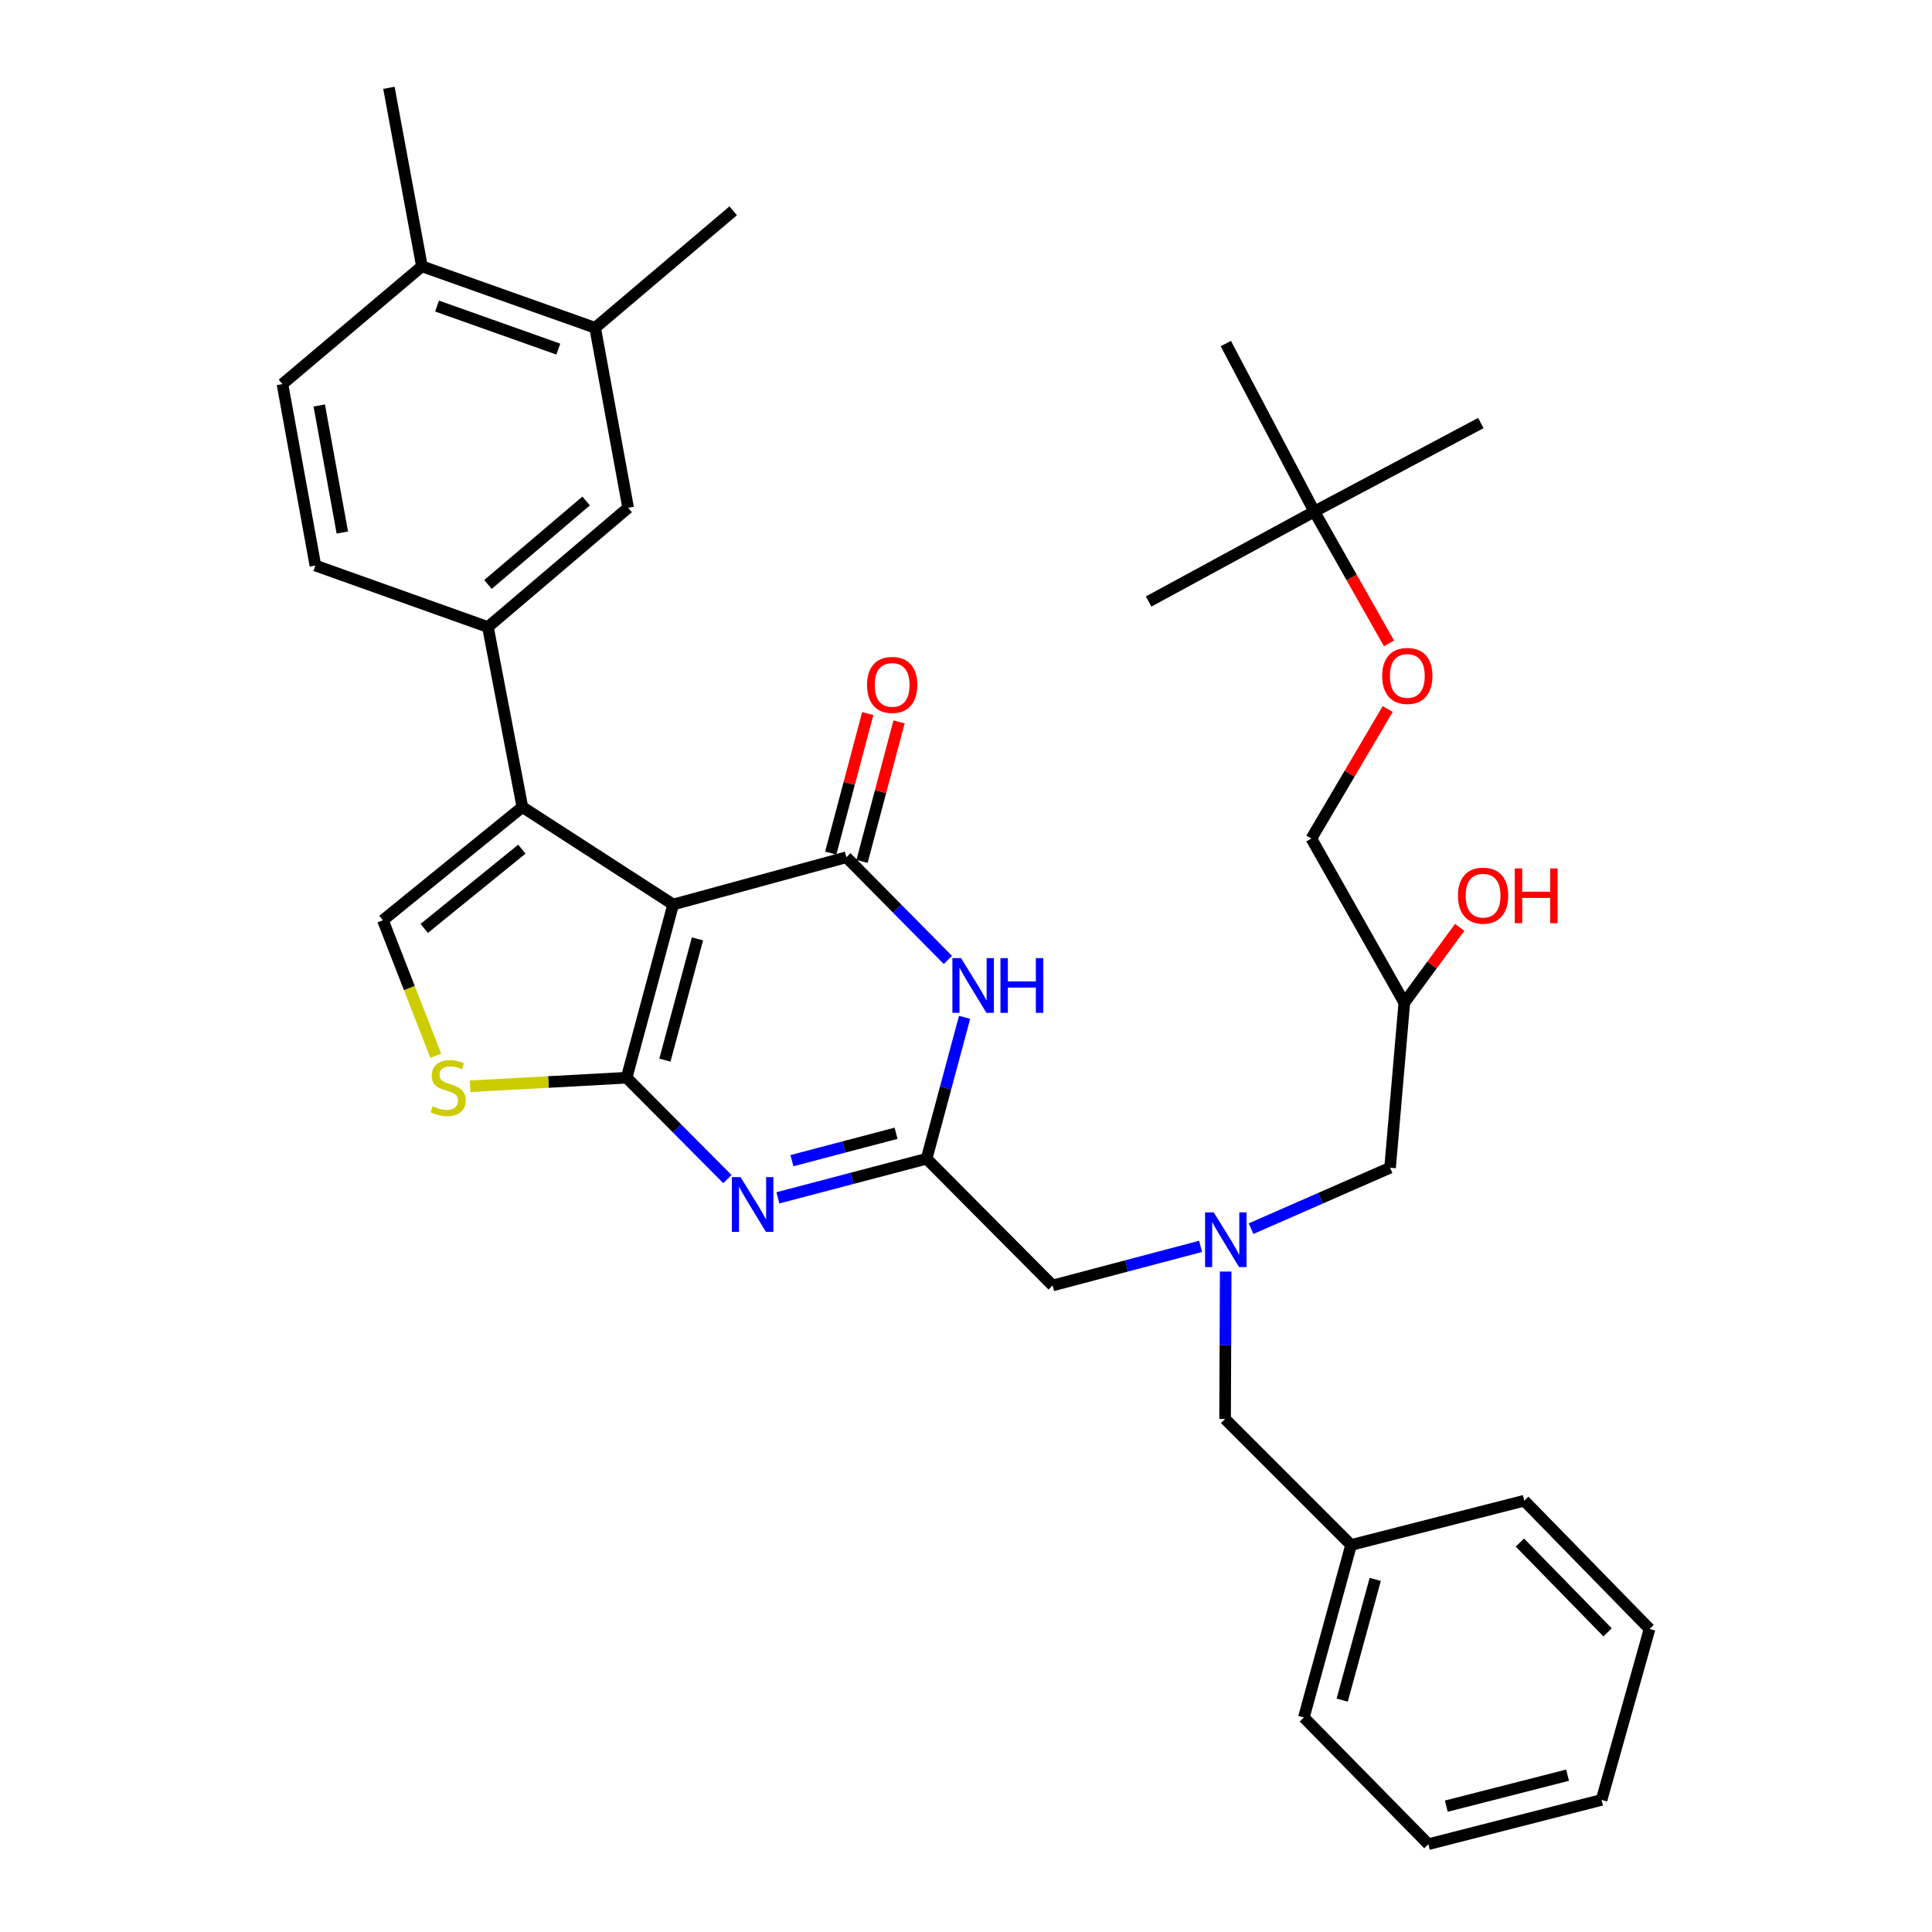 <?xml version='1.0' encoding='iso-8859-1'?>
<svg version='1.1' baseProfile='full'
              xmlns='http://www.w3.org/2000/svg'
                      xmlns:rdkit='http://www.rdkit.org/xml'
                      xmlns:xlink='http://www.w3.org/1999/xlink'
                  xml:space='preserve'
width='1000px' height='1000px' viewBox='0 0 1000 1000'>
<!-- END OF HEADER -->
<rect style='opacity:1.0;fill:#FFFFFF;stroke:none' width='1000' height='1000' x='0' y='0'> </rect>
<path class='bond-0' d='M 348.426,468.167 L 324.351,557.826' style='fill:none;fill-rule:evenodd;stroke:#000000;stroke-width:6px;stroke-linecap:butt;stroke-linejoin:miter;stroke-opacity:1' />
<path class='bond-0' d='M 361.005,485.963 L 344.153,548.725' style='fill:none;fill-rule:evenodd;stroke:#000000;stroke-width:6px;stroke-linecap:butt;stroke-linejoin:miter;stroke-opacity:1' />
<path class='bond-1' d='M 348.426,468.167 L 438.085,443.71' style='fill:none;fill-rule:evenodd;stroke:#000000;stroke-width:6px;stroke-linecap:butt;stroke-linejoin:miter;stroke-opacity:1' />
<path class='bond-3' d='M 348.426,468.167 L 270.38,417.717' style='fill:none;fill-rule:evenodd;stroke:#000000;stroke-width:6px;stroke-linecap:butt;stroke-linejoin:miter;stroke-opacity:1' />
<path class='bond-2' d='M 324.351,557.826 L 350.431,584.066' style='fill:none;fill-rule:evenodd;stroke:#000000;stroke-width:6px;stroke-linecap:butt;stroke-linejoin:miter;stroke-opacity:1' />
<path class='bond-2' d='M 350.431,584.066 L 376.51,610.306' style='fill:none;fill-rule:evenodd;stroke:#0000FF;stroke-width:6px;stroke-linecap:butt;stroke-linejoin:miter;stroke-opacity:1' />
<path class='bond-6' d='M 324.351,557.826 L 283.854,560.043' style='fill:none;fill-rule:evenodd;stroke:#000000;stroke-width:6px;stroke-linecap:butt;stroke-linejoin:miter;stroke-opacity:1' />
<path class='bond-6' d='M 283.854,560.043 L 243.356,562.26' style='fill:none;fill-rule:evenodd;stroke:#CCCC00;stroke-width:6px;stroke-linecap:butt;stroke-linejoin:miter;stroke-opacity:1' />
<path class='bond-4' d='M 438.085,443.71 L 464.355,470.286' style='fill:none;fill-rule:evenodd;stroke:#000000;stroke-width:6px;stroke-linecap:butt;stroke-linejoin:miter;stroke-opacity:1' />
<path class='bond-4' d='M 464.355,470.286 L 490.624,496.861' style='fill:none;fill-rule:evenodd;stroke:#0000FF;stroke-width:6px;stroke-linecap:butt;stroke-linejoin:miter;stroke-opacity:1' />
<path class='bond-12' d='M 446.187,445.86 L 455.768,409.756' style='fill:none;fill-rule:evenodd;stroke:#000000;stroke-width:6px;stroke-linecap:butt;stroke-linejoin:miter;stroke-opacity:1' />
<path class='bond-12' d='M 455.768,409.756 L 465.35,373.652' style='fill:none;fill-rule:evenodd;stroke:#FF0000;stroke-width:6px;stroke-linecap:butt;stroke-linejoin:miter;stroke-opacity:1' />
<path class='bond-12' d='M 429.984,441.56 L 439.565,405.456' style='fill:none;fill-rule:evenodd;stroke:#000000;stroke-width:6px;stroke-linecap:butt;stroke-linejoin:miter;stroke-opacity:1' />
<path class='bond-12' d='M 439.565,405.456 L 449.147,369.352' style='fill:none;fill-rule:evenodd;stroke:#FF0000;stroke-width:6px;stroke-linecap:butt;stroke-linejoin:miter;stroke-opacity:1' />
<path class='bond-36' d='M 402.631,620.002 L 441.122,609.878' style='fill:none;fill-rule:evenodd;stroke:#0000FF;stroke-width:6px;stroke-linecap:butt;stroke-linejoin:miter;stroke-opacity:1' />
<path class='bond-36' d='M 441.122,609.878 L 479.613,599.755' style='fill:none;fill-rule:evenodd;stroke:#000000;stroke-width:6px;stroke-linecap:butt;stroke-linejoin:miter;stroke-opacity:1' />
<path class='bond-36' d='M 409.914,600.752 L 436.858,593.666' style='fill:none;fill-rule:evenodd;stroke:#0000FF;stroke-width:6px;stroke-linecap:butt;stroke-linejoin:miter;stroke-opacity:1' />
<path class='bond-36' d='M 436.858,593.666 L 463.802,586.579' style='fill:none;fill-rule:evenodd;stroke:#000000;stroke-width:6px;stroke-linecap:butt;stroke-linejoin:miter;stroke-opacity:1' />
<path class='bond-7' d='M 270.38,417.717 L 198.193,476.326' style='fill:none;fill-rule:evenodd;stroke:#000000;stroke-width:6px;stroke-linecap:butt;stroke-linejoin:miter;stroke-opacity:1' />
<path class='bond-7' d='M 270.119,439.523 L 219.587,480.549' style='fill:none;fill-rule:evenodd;stroke:#000000;stroke-width:6px;stroke-linecap:butt;stroke-linejoin:miter;stroke-opacity:1' />
<path class='bond-8' d='M 270.38,417.717 L 252.545,324.547' style='fill:none;fill-rule:evenodd;stroke:#000000;stroke-width:6px;stroke-linecap:butt;stroke-linejoin:miter;stroke-opacity:1' />
<path class='bond-5' d='M 499.271,526.567 L 489.442,563.161' style='fill:none;fill-rule:evenodd;stroke:#0000FF;stroke-width:6px;stroke-linecap:butt;stroke-linejoin:miter;stroke-opacity:1' />
<path class='bond-5' d='M 489.442,563.161 L 479.613,599.755' style='fill:none;fill-rule:evenodd;stroke:#000000;stroke-width:6px;stroke-linecap:butt;stroke-linejoin:miter;stroke-opacity:1' />
<path class='bond-13' d='M 479.613,599.755 L 544.825,665.358' style='fill:none;fill-rule:evenodd;stroke:#000000;stroke-width:6px;stroke-linecap:butt;stroke-linejoin:miter;stroke-opacity:1' />
<path class='bond-35' d='M 225.548,546.441 L 211.87,511.383' style='fill:none;fill-rule:evenodd;stroke:#CCCC00;stroke-width:6px;stroke-linecap:butt;stroke-linejoin:miter;stroke-opacity:1' />
<path class='bond-35' d='M 211.87,511.383 L 198.193,476.326' style='fill:none;fill-rule:evenodd;stroke:#000000;stroke-width:6px;stroke-linecap:butt;stroke-linejoin:miter;stroke-opacity:1' />
<path class='bond-10' d='M 252.545,324.547 L 325.124,262.827' style='fill:none;fill-rule:evenodd;stroke:#000000;stroke-width:6px;stroke-linecap:butt;stroke-linejoin:miter;stroke-opacity:1' />
<path class='bond-10' d='M 252.572,302.518 L 303.377,259.314' style='fill:none;fill-rule:evenodd;stroke:#000000;stroke-width:6px;stroke-linecap:butt;stroke-linejoin:miter;stroke-opacity:1' />
<path class='bond-14' d='M 252.545,324.547 L 163.249,292.714' style='fill:none;fill-rule:evenodd;stroke:#000000;stroke-width:6px;stroke-linecap:butt;stroke-linejoin:miter;stroke-opacity:1' />
<path class='bond-9' d='M 621.426,645.123 L 583.125,655.241' style='fill:none;fill-rule:evenodd;stroke:#0000FF;stroke-width:6px;stroke-linecap:butt;stroke-linejoin:miter;stroke-opacity:1' />
<path class='bond-9' d='M 583.125,655.241 L 544.825,665.358' style='fill:none;fill-rule:evenodd;stroke:#000000;stroke-width:6px;stroke-linecap:butt;stroke-linejoin:miter;stroke-opacity:1' />
<path class='bond-18' d='M 647.545,635.951 L 683.525,620.186' style='fill:none;fill-rule:evenodd;stroke:#0000FF;stroke-width:6px;stroke-linecap:butt;stroke-linejoin:miter;stroke-opacity:1' />
<path class='bond-18' d='M 683.525,620.186 L 719.505,604.421' style='fill:none;fill-rule:evenodd;stroke:#000000;stroke-width:6px;stroke-linecap:butt;stroke-linejoin:miter;stroke-opacity:1' />
<path class='bond-19' d='M 634.416,658.154 L 634.259,696.308' style='fill:none;fill-rule:evenodd;stroke:#0000FF;stroke-width:6px;stroke-linecap:butt;stroke-linejoin:miter;stroke-opacity:1' />
<path class='bond-19' d='M 634.259,696.308 L 634.102,734.463' style='fill:none;fill-rule:evenodd;stroke:#000000;stroke-width:6px;stroke-linecap:butt;stroke-linejoin:miter;stroke-opacity:1' />
<path class='bond-11' d='M 325.124,262.827 L 308.043,169.675' style='fill:none;fill-rule:evenodd;stroke:#000000;stroke-width:6px;stroke-linecap:butt;stroke-linejoin:miter;stroke-opacity:1' />
<path class='bond-25' d='M 308.043,169.675 L 379.486,109.12' style='fill:none;fill-rule:evenodd;stroke:#000000;stroke-width:6px;stroke-linecap:butt;stroke-linejoin:miter;stroke-opacity:1' />
<path class='bond-37' d='M 308.043,169.675 L 218.384,137.843' style='fill:none;fill-rule:evenodd;stroke:#000000;stroke-width:6px;stroke-linecap:butt;stroke-linejoin:miter;stroke-opacity:1' />
<path class='bond-37' d='M 288.986,180.698 L 226.224,158.415' style='fill:none;fill-rule:evenodd;stroke:#000000;stroke-width:6px;stroke-linecap:butt;stroke-linejoin:miter;stroke-opacity:1' />
<path class='bond-16' d='M 163.249,292.714 L 146.197,198.789' style='fill:none;fill-rule:evenodd;stroke:#000000;stroke-width:6px;stroke-linecap:butt;stroke-linejoin:miter;stroke-opacity:1' />
<path class='bond-16' d='M 177.186,275.63 L 165.249,209.883' style='fill:none;fill-rule:evenodd;stroke:#000000;stroke-width:6px;stroke-linecap:butt;stroke-linejoin:miter;stroke-opacity:1' />
<path class='bond-15' d='M 218.384,137.843 L 146.197,198.789' style='fill:none;fill-rule:evenodd;stroke:#000000;stroke-width:6px;stroke-linecap:butt;stroke-linejoin:miter;stroke-opacity:1' />
<path class='bond-26' d='M 218.384,137.843 L 201.303,45.455' style='fill:none;fill-rule:evenodd;stroke:#000000;stroke-width:6px;stroke-linecap:butt;stroke-linejoin:miter;stroke-opacity:1' />
<path class='bond-17' d='M 680.287,264.774 L 699.611,298.894' style='fill:none;fill-rule:evenodd;stroke:#000000;stroke-width:6px;stroke-linecap:butt;stroke-linejoin:miter;stroke-opacity:1' />
<path class='bond-17' d='M 699.611,298.894 L 718.934,333.014' style='fill:none;fill-rule:evenodd;stroke:#FF0000;stroke-width:6px;stroke-linecap:butt;stroke-linejoin:miter;stroke-opacity:1' />
<path class='bond-27' d='M 680.287,264.774 L 634.484,177.825' style='fill:none;fill-rule:evenodd;stroke:#000000;stroke-width:6px;stroke-linecap:butt;stroke-linejoin:miter;stroke-opacity:1' />
<path class='bond-28' d='M 680.287,264.774 L 594.521,311.35' style='fill:none;fill-rule:evenodd;stroke:#000000;stroke-width:6px;stroke-linecap:butt;stroke-linejoin:miter;stroke-opacity:1' />
<path class='bond-29' d='M 680.287,264.774 L 766.482,218.962' style='fill:none;fill-rule:evenodd;stroke:#000000;stroke-width:6px;stroke-linecap:butt;stroke-linejoin:miter;stroke-opacity:1' />
<path class='bond-21' d='M 719.505,604.421 L 726.872,519.018' style='fill:none;fill-rule:evenodd;stroke:#000000;stroke-width:6px;stroke-linecap:butt;stroke-linejoin:miter;stroke-opacity:1' />
<path class='bond-23' d='M 634.102,734.463 L 699.314,799.674' style='fill:none;fill-rule:evenodd;stroke:#000000;stroke-width:6px;stroke-linecap:butt;stroke-linejoin:miter;stroke-opacity:1' />
<path class='bond-20' d='M 718.285,366.981 L 698.522,400.503' style='fill:none;fill-rule:evenodd;stroke:#FF0000;stroke-width:6px;stroke-linecap:butt;stroke-linejoin:miter;stroke-opacity:1' />
<path class='bond-20' d='M 698.522,400.503 L 678.76,434.025' style='fill:none;fill-rule:evenodd;stroke:#000000;stroke-width:6px;stroke-linecap:butt;stroke-linejoin:miter;stroke-opacity:1' />
<path class='bond-22' d='M 726.872,519.018 L 678.76,434.025' style='fill:none;fill-rule:evenodd;stroke:#000000;stroke-width:6px;stroke-linecap:butt;stroke-linejoin:miter;stroke-opacity:1' />
<path class='bond-24' d='M 726.872,519.018 L 741.206,499.505' style='fill:none;fill-rule:evenodd;stroke:#000000;stroke-width:6px;stroke-linecap:butt;stroke-linejoin:miter;stroke-opacity:1' />
<path class='bond-24' d='M 741.206,499.505 L 755.539,479.992' style='fill:none;fill-rule:evenodd;stroke:#FF0000;stroke-width:6px;stroke-linecap:butt;stroke-linejoin:miter;stroke-opacity:1' />
<path class='bond-30' d='M 699.314,799.674 L 674.876,888.952' style='fill:none;fill-rule:evenodd;stroke:#000000;stroke-width:6px;stroke-linecap:butt;stroke-linejoin:miter;stroke-opacity:1' />
<path class='bond-30' d='M 711.818,817.492 L 694.711,879.986' style='fill:none;fill-rule:evenodd;stroke:#000000;stroke-width:6px;stroke-linecap:butt;stroke-linejoin:miter;stroke-opacity:1' />
<path class='bond-31' d='M 699.314,799.674 L 788.973,776.764' style='fill:none;fill-rule:evenodd;stroke:#000000;stroke-width:6px;stroke-linecap:butt;stroke-linejoin:miter;stroke-opacity:1' />
<path class='bond-32' d='M 674.876,888.952 L 739.315,954.545' style='fill:none;fill-rule:evenodd;stroke:#000000;stroke-width:6px;stroke-linecap:butt;stroke-linejoin:miter;stroke-opacity:1' />
<path class='bond-33' d='M 788.973,776.764 L 853.803,843.14' style='fill:none;fill-rule:evenodd;stroke:#000000;stroke-width:6px;stroke-linecap:butt;stroke-linejoin:miter;stroke-opacity:1' />
<path class='bond-33' d='M 786.705,798.433 L 832.086,844.897' style='fill:none;fill-rule:evenodd;stroke:#000000;stroke-width:6px;stroke-linecap:butt;stroke-linejoin:miter;stroke-opacity:1' />
<path class='bond-34' d='M 739.315,954.545 L 828.974,931.635' style='fill:none;fill-rule:evenodd;stroke:#000000;stroke-width:6px;stroke-linecap:butt;stroke-linejoin:miter;stroke-opacity:1' />
<path class='bond-34' d='M 748.613,934.867 L 811.375,918.829' style='fill:none;fill-rule:evenodd;stroke:#000000;stroke-width:6px;stroke-linecap:butt;stroke-linejoin:miter;stroke-opacity:1' />
<path class='bond-38' d='M 853.803,843.14 L 828.974,931.635' style='fill:none;fill-rule:evenodd;stroke:#000000;stroke-width:6px;stroke-linecap:butt;stroke-linejoin:miter;stroke-opacity:1' />
<path  class='atom-3' d='M 383.303 609.279
L 392.583 624.279
Q 393.503 625.759, 394.983 628.439
Q 396.463 631.119, 396.543 631.279
L 396.543 609.279
L 400.303 609.279
L 400.303 637.599
L 396.423 637.599
L 386.463 621.199
Q 385.303 619.279, 384.063 617.079
Q 382.863 614.879, 382.503 614.199
L 382.503 637.599
L 378.823 637.599
L 378.823 609.279
L 383.303 609.279
' fill='#0000FF'/>
<path  class='atom-5' d='M 497.437 495.926
L 506.717 510.926
Q 507.637 512.406, 509.117 515.086
Q 510.597 517.766, 510.677 517.926
L 510.677 495.926
L 514.437 495.926
L 514.437 524.246
L 510.557 524.246
L 500.597 507.846
Q 499.437 505.926, 498.197 503.726
Q 496.997 501.526, 496.637 500.846
L 496.637 524.246
L 492.957 524.246
L 492.957 495.926
L 497.437 495.926
' fill='#0000FF'/>
<path  class='atom-5' d='M 517.837 495.926
L 521.677 495.926
L 521.677 507.966
L 536.157 507.966
L 536.157 495.926
L 539.997 495.926
L 539.997 524.246
L 536.157 524.246
L 536.157 511.166
L 521.677 511.166
L 521.677 524.246
L 517.837 524.246
L 517.837 495.926
' fill='#0000FF'/>
<path  class='atom-7' d='M 223.963 572.603
Q 224.283 572.723, 225.603 573.283
Q 226.923 573.843, 228.363 574.203
Q 229.843 574.523, 231.283 574.523
Q 233.963 574.523, 235.523 573.243
Q 237.083 571.923, 237.083 569.643
Q 237.083 568.083, 236.283 567.123
Q 235.523 566.163, 234.323 565.643
Q 233.123 565.123, 231.123 564.523
Q 228.603 563.763, 227.083 563.043
Q 225.603 562.323, 224.523 560.803
Q 223.483 559.283, 223.483 556.723
Q 223.483 553.163, 225.883 550.963
Q 228.323 548.763, 233.123 548.763
Q 236.403 548.763, 240.123 550.323
L 239.203 553.403
Q 235.803 552.003, 233.243 552.003
Q 230.483 552.003, 228.963 553.163
Q 227.443 554.283, 227.483 556.243
Q 227.483 557.763, 228.243 558.683
Q 229.043 559.603, 230.163 560.123
Q 231.323 560.643, 233.243 561.243
Q 235.803 562.043, 237.323 562.843
Q 238.843 563.643, 239.923 565.283
Q 241.043 566.883, 241.043 569.643
Q 241.043 573.563, 238.403 575.683
Q 235.803 577.763, 231.443 577.763
Q 228.923 577.763, 227.003 577.203
Q 225.123 576.683, 222.883 575.763
L 223.963 572.603
' fill='#CCCC00'/>
<path  class='atom-10' d='M 628.224 627.514
L 637.504 642.514
Q 638.424 643.994, 639.904 646.674
Q 641.384 649.354, 641.464 649.514
L 641.464 627.514
L 645.224 627.514
L 645.224 655.834
L 641.344 655.834
L 631.384 639.434
Q 630.224 637.514, 628.984 635.314
Q 627.784 633.114, 627.424 632.434
L 627.424 655.834
L 623.744 655.834
L 623.744 627.514
L 628.224 627.514
' fill='#0000FF'/>
<path  class='atom-13' d='M 448.778 354.513
Q 448.778 347.713, 452.138 343.913
Q 455.498 340.113, 461.778 340.113
Q 468.058 340.113, 471.418 343.913
Q 474.778 347.713, 474.778 354.513
Q 474.778 361.393, 471.378 365.313
Q 467.978 369.193, 461.778 369.193
Q 455.538 369.193, 452.138 365.313
Q 448.778 361.433, 448.778 354.513
M 461.778 365.993
Q 466.098 365.993, 468.418 363.113
Q 470.778 360.193, 470.778 354.513
Q 470.778 348.953, 468.418 346.153
Q 466.098 343.313, 461.778 343.313
Q 457.458 343.313, 455.098 346.113
Q 452.778 348.913, 452.778 354.513
Q 452.778 360.233, 455.098 363.113
Q 457.458 365.993, 461.778 365.993
' fill='#FF0000'/>
<path  class='atom-21' d='M 715.428 349.856
Q 715.428 343.056, 718.788 339.256
Q 722.148 335.456, 728.428 335.456
Q 734.708 335.456, 738.068 339.256
Q 741.428 343.056, 741.428 349.856
Q 741.428 356.736, 738.028 360.656
Q 734.628 364.536, 728.428 364.536
Q 722.188 364.536, 718.788 360.656
Q 715.428 356.776, 715.428 349.856
M 728.428 361.336
Q 732.748 361.336, 735.068 358.456
Q 737.428 355.536, 737.428 349.856
Q 737.428 344.296, 735.068 341.496
Q 732.748 338.656, 728.428 338.656
Q 724.108 338.656, 721.748 341.456
Q 719.428 344.256, 719.428 349.856
Q 719.428 355.576, 721.748 358.456
Q 724.108 361.336, 728.428 361.336
' fill='#FF0000'/>
<path  class='atom-25' d='M 754.646 463.59
Q 754.646 456.79, 758.006 452.99
Q 761.366 449.19, 767.646 449.19
Q 773.926 449.19, 777.286 452.99
Q 780.646 456.79, 780.646 463.59
Q 780.646 470.47, 777.246 474.39
Q 773.846 478.27, 767.646 478.27
Q 761.406 478.27, 758.006 474.39
Q 754.646 470.51, 754.646 463.59
M 767.646 475.07
Q 771.966 475.07, 774.286 472.19
Q 776.646 469.27, 776.646 463.59
Q 776.646 458.03, 774.286 455.23
Q 771.966 452.39, 767.646 452.39
Q 763.326 452.39, 760.966 455.19
Q 758.646 457.99, 758.646 463.59
Q 758.646 469.31, 760.966 472.19
Q 763.326 475.07, 767.646 475.07
' fill='#FF0000'/>
<path  class='atom-25' d='M 784.046 449.51
L 787.886 449.51
L 787.886 461.55
L 802.366 461.55
L 802.366 449.51
L 806.206 449.51
L 806.206 477.83
L 802.366 477.83
L 802.366 464.75
L 787.886 464.75
L 787.886 477.83
L 784.046 477.83
L 784.046 449.51
' fill='#FF0000'/>
</svg>
